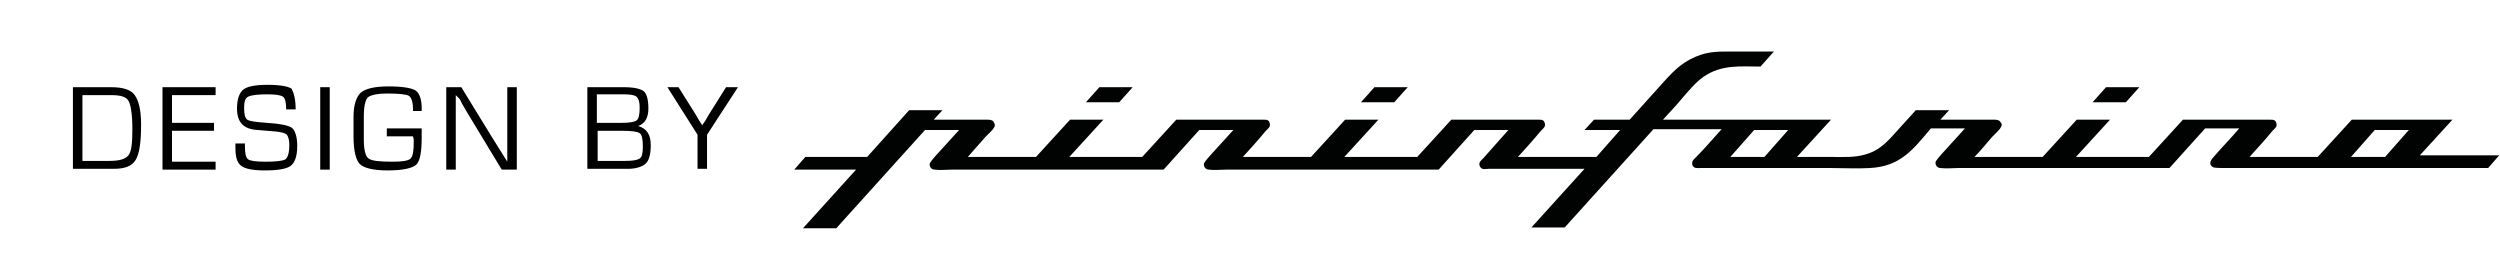 <?xml version="1.0" encoding="utf-8"?>
<!-- Generator: Adobe Illustrator 19.2.1, SVG Export Plug-In . SVG Version: 6.00 Build 0)  -->
<svg version="1.1" id="Livello_1" xmlns="http://www.w3.org/2000/svg" xmlns:xlink="http://www.w3.org/1999/xlink" x="0px" y="0px"
	 viewBox="0 0 315.4 34.3" style="enable-background:new 0 0 315.4 34.3;" xml:space="preserve">
<style type="text/css">
	.st0{fill:#010202;}
</style>
<g>
	<path d="M9.2,21.3V11H14c1.5,0,2.5,0.3,3,1c0.5,0.7,0.8,1.9,0.8,3.7c0,2.2-0.2,3.7-0.7,4.5c-0.5,0.8-1.4,1.1-2.8,1.1H9.2z
		 M10.4,20.3h3.4c1.2,0,2-0.2,2.4-0.7c0.4-0.5,0.5-1.6,0.5-3.3c0-1.9-0.2-3.1-0.5-3.6C15.9,12.2,15.2,12,14,12h-3.6V20.3z"/>
	<path d="M21.7,12v3.5h5.3v1h-5.3v3.9h5.5v1h-6.7V11h6.7v1H21.7z"/>
	<path d="M37.3,13.8h-1.2c0-0.8-0.1-1.4-0.4-1.6c-0.3-0.2-0.9-0.3-2-0.3c-1.2,0-2,0.1-2.4,0.3c-0.4,0.2-0.5,0.7-0.5,1.4
		c0,0.8,0.1,1.3,0.4,1.5c0.3,0.2,1.1,0.3,2.5,0.4c1.6,0.1,2.6,0.3,3.1,0.6c0.4,0.3,0.7,1.1,0.7,2.3c0,1.3-0.3,2.1-0.8,2.5
		c-0.5,0.4-1.6,0.6-3.3,0.6c-1.5,0-2.5-0.2-3-0.6c-0.5-0.4-0.7-1.1-0.7-2.3l0-0.5h1.2v0.3c0,0.9,0.1,1.5,0.4,1.7
		c0.3,0.2,1,0.3,2.2,0.3c1.3,0,2.2-0.1,2.5-0.3c0.3-0.2,0.5-0.8,0.5-1.8c0-0.6-0.1-1-0.3-1.3c-0.2-0.2-0.6-0.3-1.3-0.4l-1.2-0.1
		l-1.2-0.1c-1.8-0.1-2.6-1-2.6-2.7c0-1.2,0.3-2,0.8-2.4c0.5-0.4,1.5-0.6,3.1-0.6c1.5,0,2.6,0.2,3,0.5C37.1,11.8,37.3,12.6,37.3,13.8
		z"/>
	<path d="M41.6,11v10.4h-1.2V11H41.6z"/>
	<path d="M48.8,16.2h4.4c0,0.3,0,0.6,0,1.1c0,1.9-0.2,3-0.7,3.5c-0.5,0.4-1.6,0.7-3.6,0.7c-1.8,0-3-0.3-3.5-0.8
		c-0.5-0.5-0.8-1.7-0.8-3.5l0-1.5l0-0.9c0-1.5,0.3-2.5,0.9-3.1c0.6-0.5,1.7-0.8,3.5-0.8c1.8,0,2.9,0.2,3.4,0.5
		c0.5,0.3,0.8,1.1,0.8,2.2V14h-1.1v-0.3c0-0.8-0.2-1.4-0.5-1.6c-0.3-0.2-1.3-0.3-2.7-0.3c-1.3,0-2.2,0.2-2.5,0.5
		c-0.3,0.3-0.5,1.1-0.5,2.4l0,1.4l0,1.5c0,1.3,0.2,2.1,0.6,2.4c0.4,0.3,1.4,0.4,3,0.4c1.2,0,2-0.1,2.3-0.4c0.3-0.3,0.4-1,0.4-2.2
		c0-0.1,0-0.3-0.1-0.6h-3.3V16.2z"/>
	<path d="M65.2,11v10.4h-1.9l-4.3-7.1l-0.7-1.2l-0.3-0.6L57.5,12h0l0,0.4l0,0.4v0.8v7.8h-1.2V11h1.9l3.8,6.2l1,1.6l0.5,0.8l0.5,0.8
		h0l0-0.4l0-0.4v-0.8V11H65.2z"/>
	<path d="M74.1,21.3V11h4.6c1.3,0,2.1,0.2,2.5,0.5c0.4,0.3,0.6,1.1,0.6,2.2c0,1.1-0.4,1.9-1.3,2.2v0c1.1,0.3,1.6,1.1,1.6,2.4
		c0,1.1-0.2,1.9-0.6,2.3c-0.4,0.4-1.2,0.7-2.3,0.7H74.1z M75.3,15.5h3.1c1,0,1.6-0.1,1.9-0.3c0.3-0.2,0.4-0.8,0.4-1.6
		c0-0.7-0.1-1.1-0.4-1.4c-0.2-0.2-0.8-0.3-1.6-0.3h-3.4V15.5z M75.3,20.3h2.5l1.1,0c0.9,0,1.5-0.1,1.8-0.3c0.3-0.2,0.4-0.7,0.4-1.5
		c0-0.9-0.1-1.5-0.4-1.7c-0.3-0.2-1-0.3-2.3-0.3h-3V20.3z"/>
	<path d="M93.1,11l-3.9,6v4.3H88V17l-3.8-6h1.4l2.2,3.5l0.4,0.7c0.1,0.1,0.1,0.2,0.2,0.3l0.2,0.3h0c0.1-0.2,0.2-0.3,0.2-0.3l0.2-0.3
		l0.4-0.7l2.2-3.5H93.1z"/>
</g>
<g>
	<g>
		<path class="st0" d="M305.1,19.8l4.3-4.7h-12.7l-4.3,4.7h-8.6c1-1.1,2-2.2,2.9-3.3c0.3-0.3,0.6-0.5,0.5-0.9
			c-0.1-0.5-0.4-0.5-0.8-0.5h-11l-4.3,4.7h-9.2l4.3-4.7H262l-4.3,4.7h-8.6c0.8-0.8,1.5-1.7,2.2-2.5c0.2-0.2,0.4-0.4,0.6-0.6
			c0.2-0.2,0.4-0.4,0.5-0.6c0.2-0.3,0.2-0.5-0.1-0.8c-0.2-0.2-0.5-0.2-0.8-0.2h-6.7l1.1-1.2h-4.2c-1,1.1-1.9,2.1-2.9,3.2
			c-1,1.1-2,2-3.5,2.4c-1.4,0.4-2.8,0.3-4.3,0.3h-4.3l4.3-4.7h-21.2c0.8-0.9,1.7-1.8,2.5-2.8c0.8-0.9,1.6-1.9,2.6-2.6
			c2.3-1.6,4.7-1.3,7.2-1.3l1.7-1.9h-5.4c-2,0-3.3,0-5.2,1c-1.7,0.9-2.8,2.3-4,3.6c-1.2,1.3-2.4,2.7-3.6,4h-4.5l-1.2,1.3h4.5l-3,3.4
			h-9.9c1-1.1,2-2.2,2.9-3.3c0.3-0.3,0.6-0.5,0.5-0.9c-0.1-0.5-0.4-0.5-0.8-0.5h-11l-4.3,4.7h-9.2l4.3-4.7h-4.2l-4.3,4.7h-8.6
			c1-1.1,2-2.2,2.9-3.3c0.3-0.3,0.6-0.5,0.5-0.9c-0.1-0.5-0.4-0.5-0.8-0.5h-11l-4.3,4.7h-9.2l4.3-4.7H135l-4.3,4.7h-8.6
			c0.7-0.8,1.5-1.7,2.2-2.5c0.2-0.2,0.4-0.4,0.6-0.6c0.2-0.2,0.4-0.4,0.5-0.6c0.2-0.3,0.1-0.5-0.1-0.8c-0.2-0.2-0.5-0.2-0.8-0.2
			h-6.7l1.1-1.2h-4.2l-5.3,5.9h-7.8l-1.4,1.6h7.8l-6.7,7.4h4.2l11.2-12.4h4.3c-1,1.1-2,2.2-3,3.3c-0.1,0.1-0.6,0.7-0.7,0.9
			c-0.1,0.4,0.2,0.8,0.6,0.8c0.7,0.1,1.5,0,2.2,0c3,0,5.9,0,8.9,0c5.9,0,11.9,0,17.8,0l4.5-5h4.3c-1,1.1-2,2.2-3,3.3
			c-0.1,0.1-0.6,0.7-0.7,0.9c-0.1,0.4,0.2,0.8,0.6,0.8c0.7,0.1,1.5,0,2.2,0h26.8l4.5-5h4.3l-3.2,3.6c-0.3,0.3-0.6,0.5-0.4,1
			c0.3,0.5,0.7,0.3,1.1,0.3h12.1l-6.7,7.4h4.2l11.2-12.4h8.6c-1.1,1.2-2.1,2.4-3.2,3.5c-0.3,0.3-0.6,0.5-0.5,1
			c0.2,0.5,0.6,0.4,1,0.4h16.6c1.6,0,3.2,0.1,4.8,0c3.9-0.2,5.5-2.4,7.7-5h4.3c-1,1.1-2,2.2-3,3.3c-0.1,0.1-0.6,0.7-0.7,0.9
			c-0.1,0.4,0.2,0.8,0.6,0.8c0.7,0.1,1.5,0,2.2,0c3,0,5.9,0,8.9,0c5.9,0,11.9,0,17.8,0l4.5-5h4.3c-1.1,1.3-2.3,2.5-3.4,3.8
			c-0.3,0.4-0.4,0.8,0.1,1.1c0.2,0.1,1.1,0.1,1.3,0.1h2.6c3.4,0,6.8,0,10.3,0c6.8,0,13.7,0,20.5,0l1.4-1.6H305.1z M222.6,19.8h-4.3
			l3-3.4h4.3L222.6,19.8z M300.9,19.8h-4.3l3-3.4h4.3L300.9,19.8z"/>
	</g>
	<polygon class="st0" points="138.7,11 142.9,11 141.2,12.9 137,12.9 	"/>
	<polygon class="st0" points="268.2,12.9 269.9,11 265.7,11 264,12.9 	"/>
	<polygon class="st0" points="177.6,11 173.4,11 171.7,12.9 175.9,12.9 	"/>
</g>
</svg>
